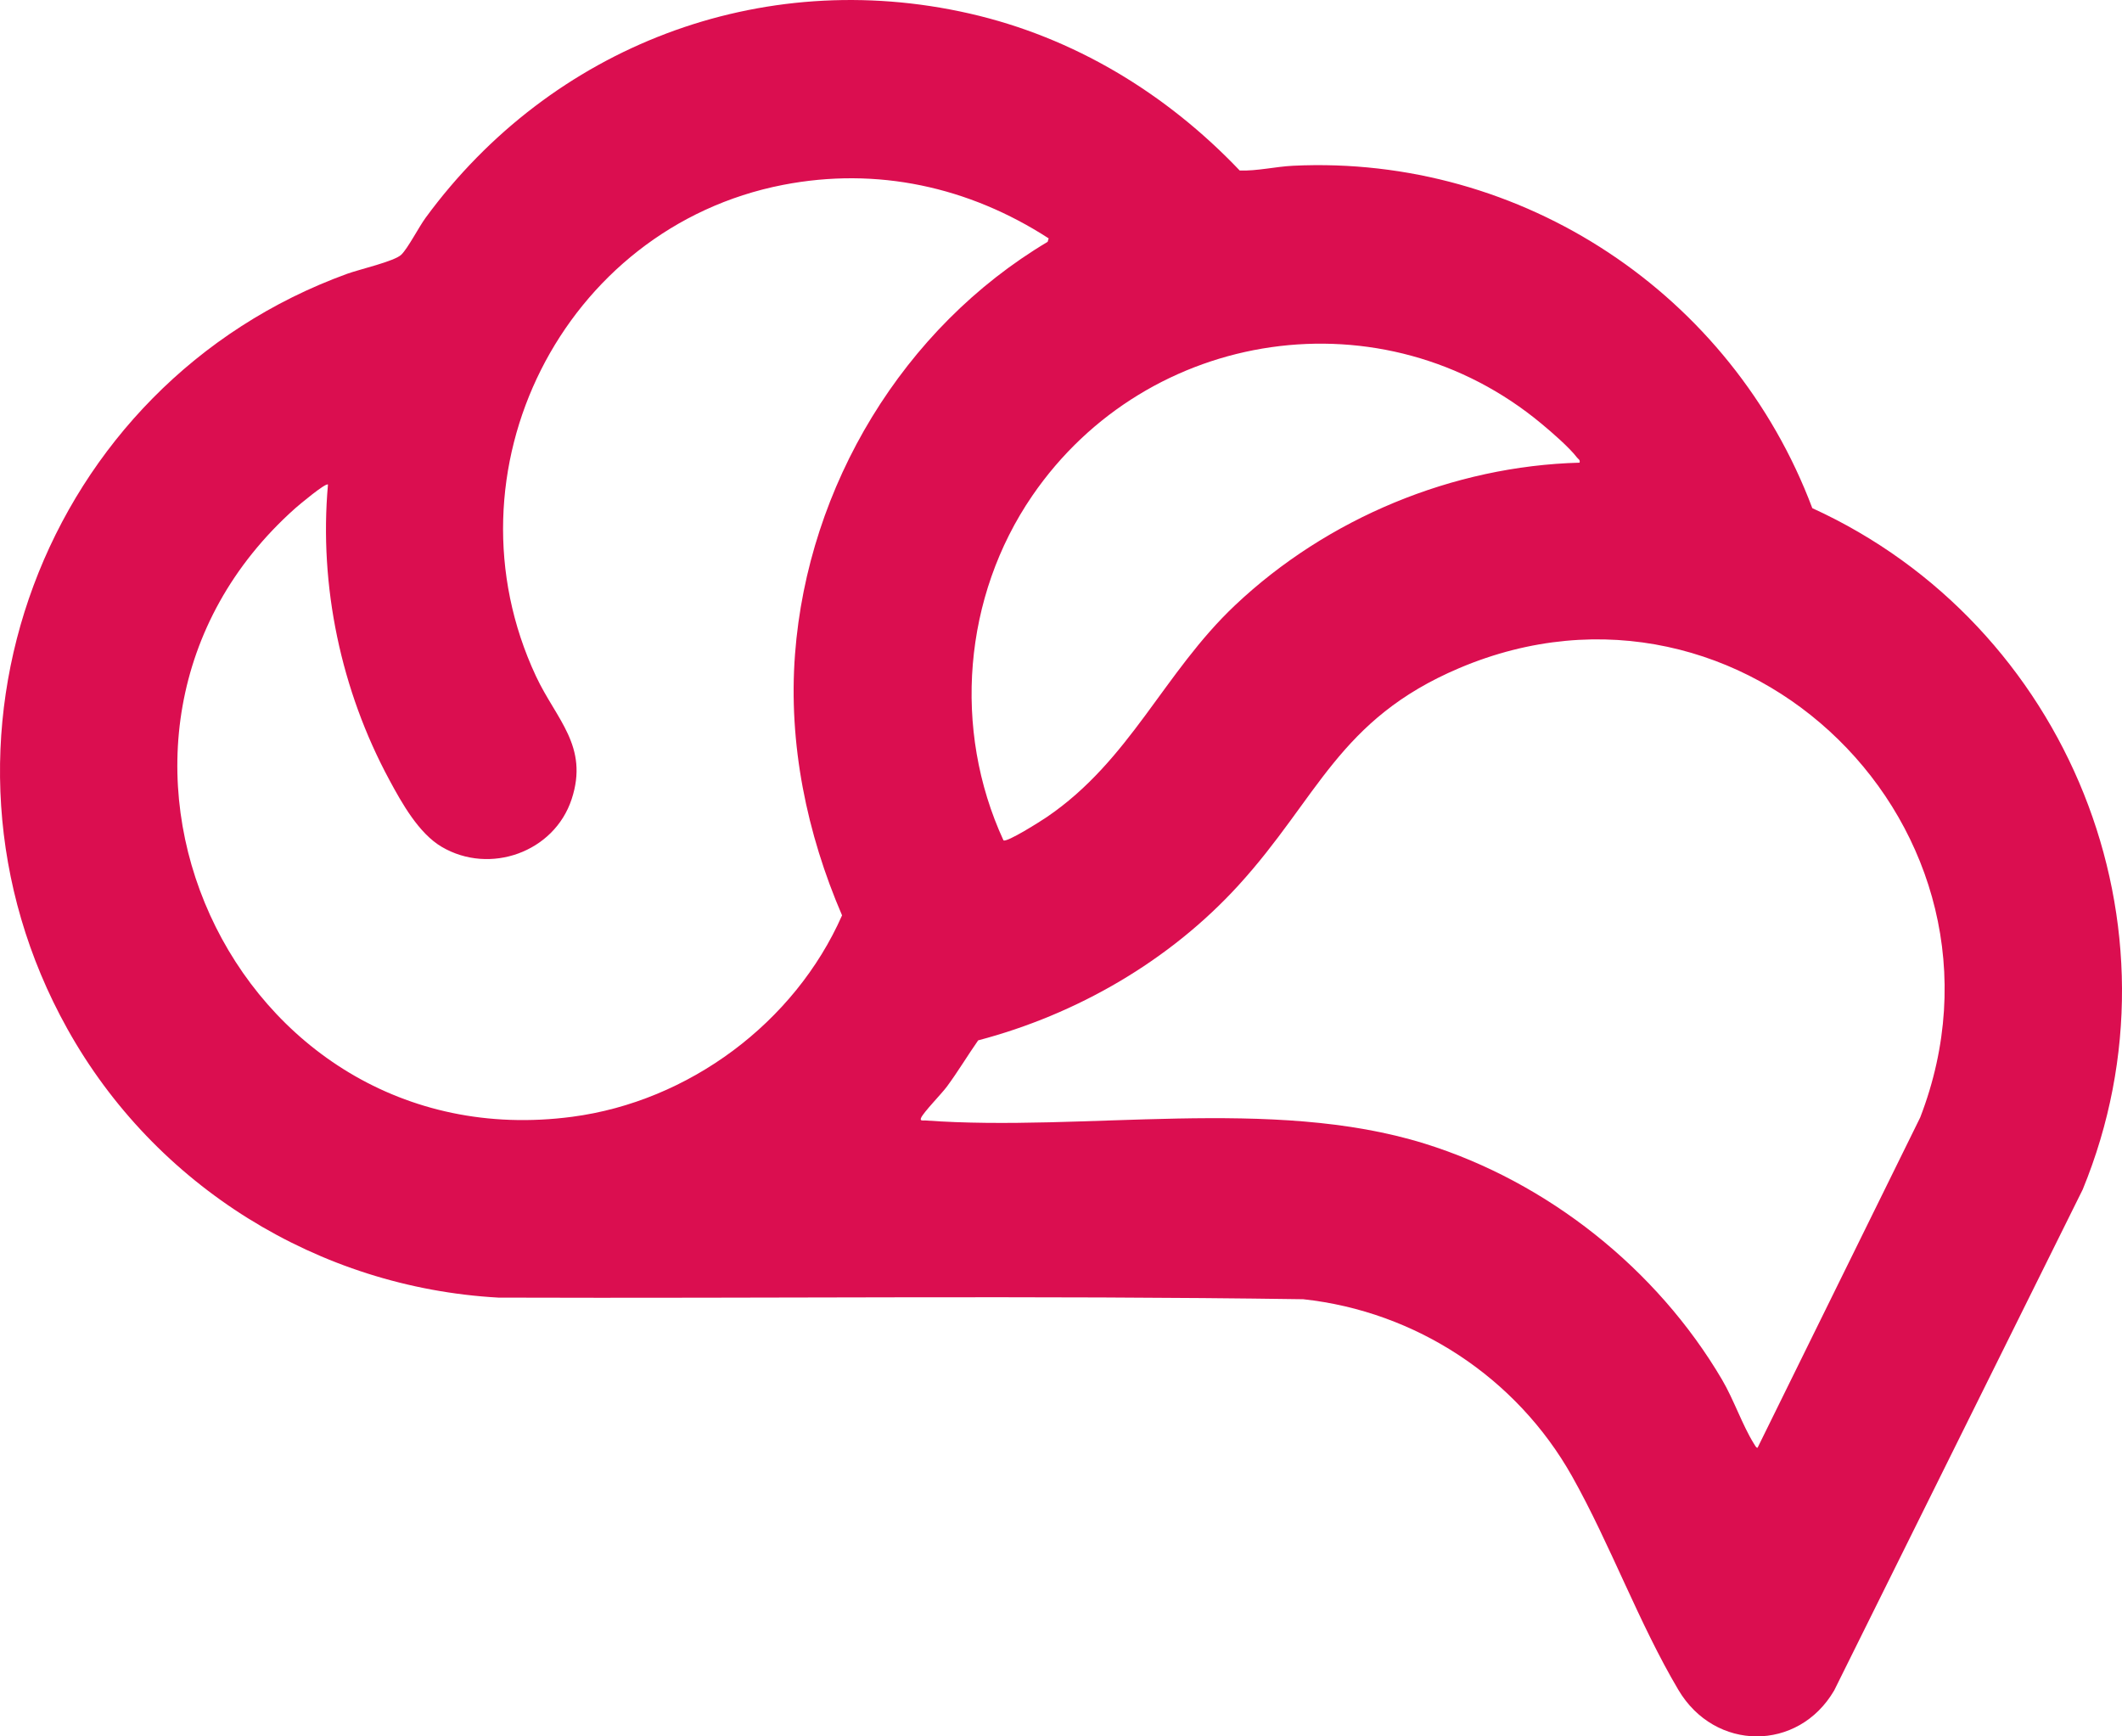 <svg xmlns="http://www.w3.org/2000/svg" width="88" height="72" viewBox="0 0 88 72" fill="none"><path d="M16.644 10.559C16.927 10.278 17.369 9.412 17.656 9.022C22.867 1.921 31.544 -1.411 40.203 0.56C44.536 1.546 48.362 3.87 51.412 7.071C52.147 7.094 52.888 6.909 53.624 6.873C63.131 6.415 71.817 12.195 75.157 21.071C85.743 25.901 90.858 38.404 86.37 49.325L76.062 70.099C74.569 72.647 71.119 72.628 69.605 70.075C67.971 67.323 66.777 64.03 65.194 61.215C62.894 57.123 58.711 54.376 54.044 53.873C42.927 53.712 31.794 53.844 20.67 53.806C13.209 53.391 6.427 49.186 2.792 42.66C-3.809 30.815 1.787 15.931 14.402 11.351C14.893 11.172 16.366 10.835 16.644 10.559ZM43.49 9.885C40.177 7.743 36.371 6.908 32.469 7.667C23.34 9.444 18.253 19.551 22.229 28.043C23.064 29.828 24.43 30.941 23.706 33.139C22.983 35.337 20.314 36.29 18.318 35.115C17.364 34.554 16.663 33.299 16.143 32.333C14.144 28.628 13.225 24.305 13.601 20.093C13.516 20 12.379 20.955 12.245 21.074C1.614 30.544 9.623 48.171 23.729 46.308C28.559 45.671 32.951 42.417 34.92 37.956C33.457 34.56 32.687 30.837 32.97 27.122C33.501 20.143 37.456 13.591 43.446 10.028L43.489 9.884L43.49 9.885ZM65.505 19.184C65.537 19.063 65.455 19.044 65.401 18.974C65.078 18.551 64.36 17.931 63.936 17.578C57.385 12.116 47.601 13.563 42.806 20.561C39.948 24.734 39.493 30.243 41.614 34.845C41.751 34.946 43.179 34.038 43.401 33.887C46.87 31.534 48.255 27.893 51.222 25.094C55.043 21.488 60.247 19.325 65.505 19.185V19.184ZM72.889 60.027L79.631 46.337C84.231 34.423 72.362 22.677 60.512 27.705C55.505 29.829 54.668 33.086 51.364 36.706C48.504 39.841 44.659 42.062 40.565 43.139C40.124 43.77 39.727 44.435 39.269 45.055C39.05 45.352 38.296 46.12 38.196 46.356C38.135 46.498 38.293 46.455 38.368 46.46C44.997 46.946 52.717 45.443 59.08 47.42C64.167 49.002 68.709 52.61 71.414 57.209C71.903 58.041 72.255 59.091 72.737 59.866C72.763 59.906 72.843 60.062 72.889 60.027Z" fill="#DB0E50"></path></svg>